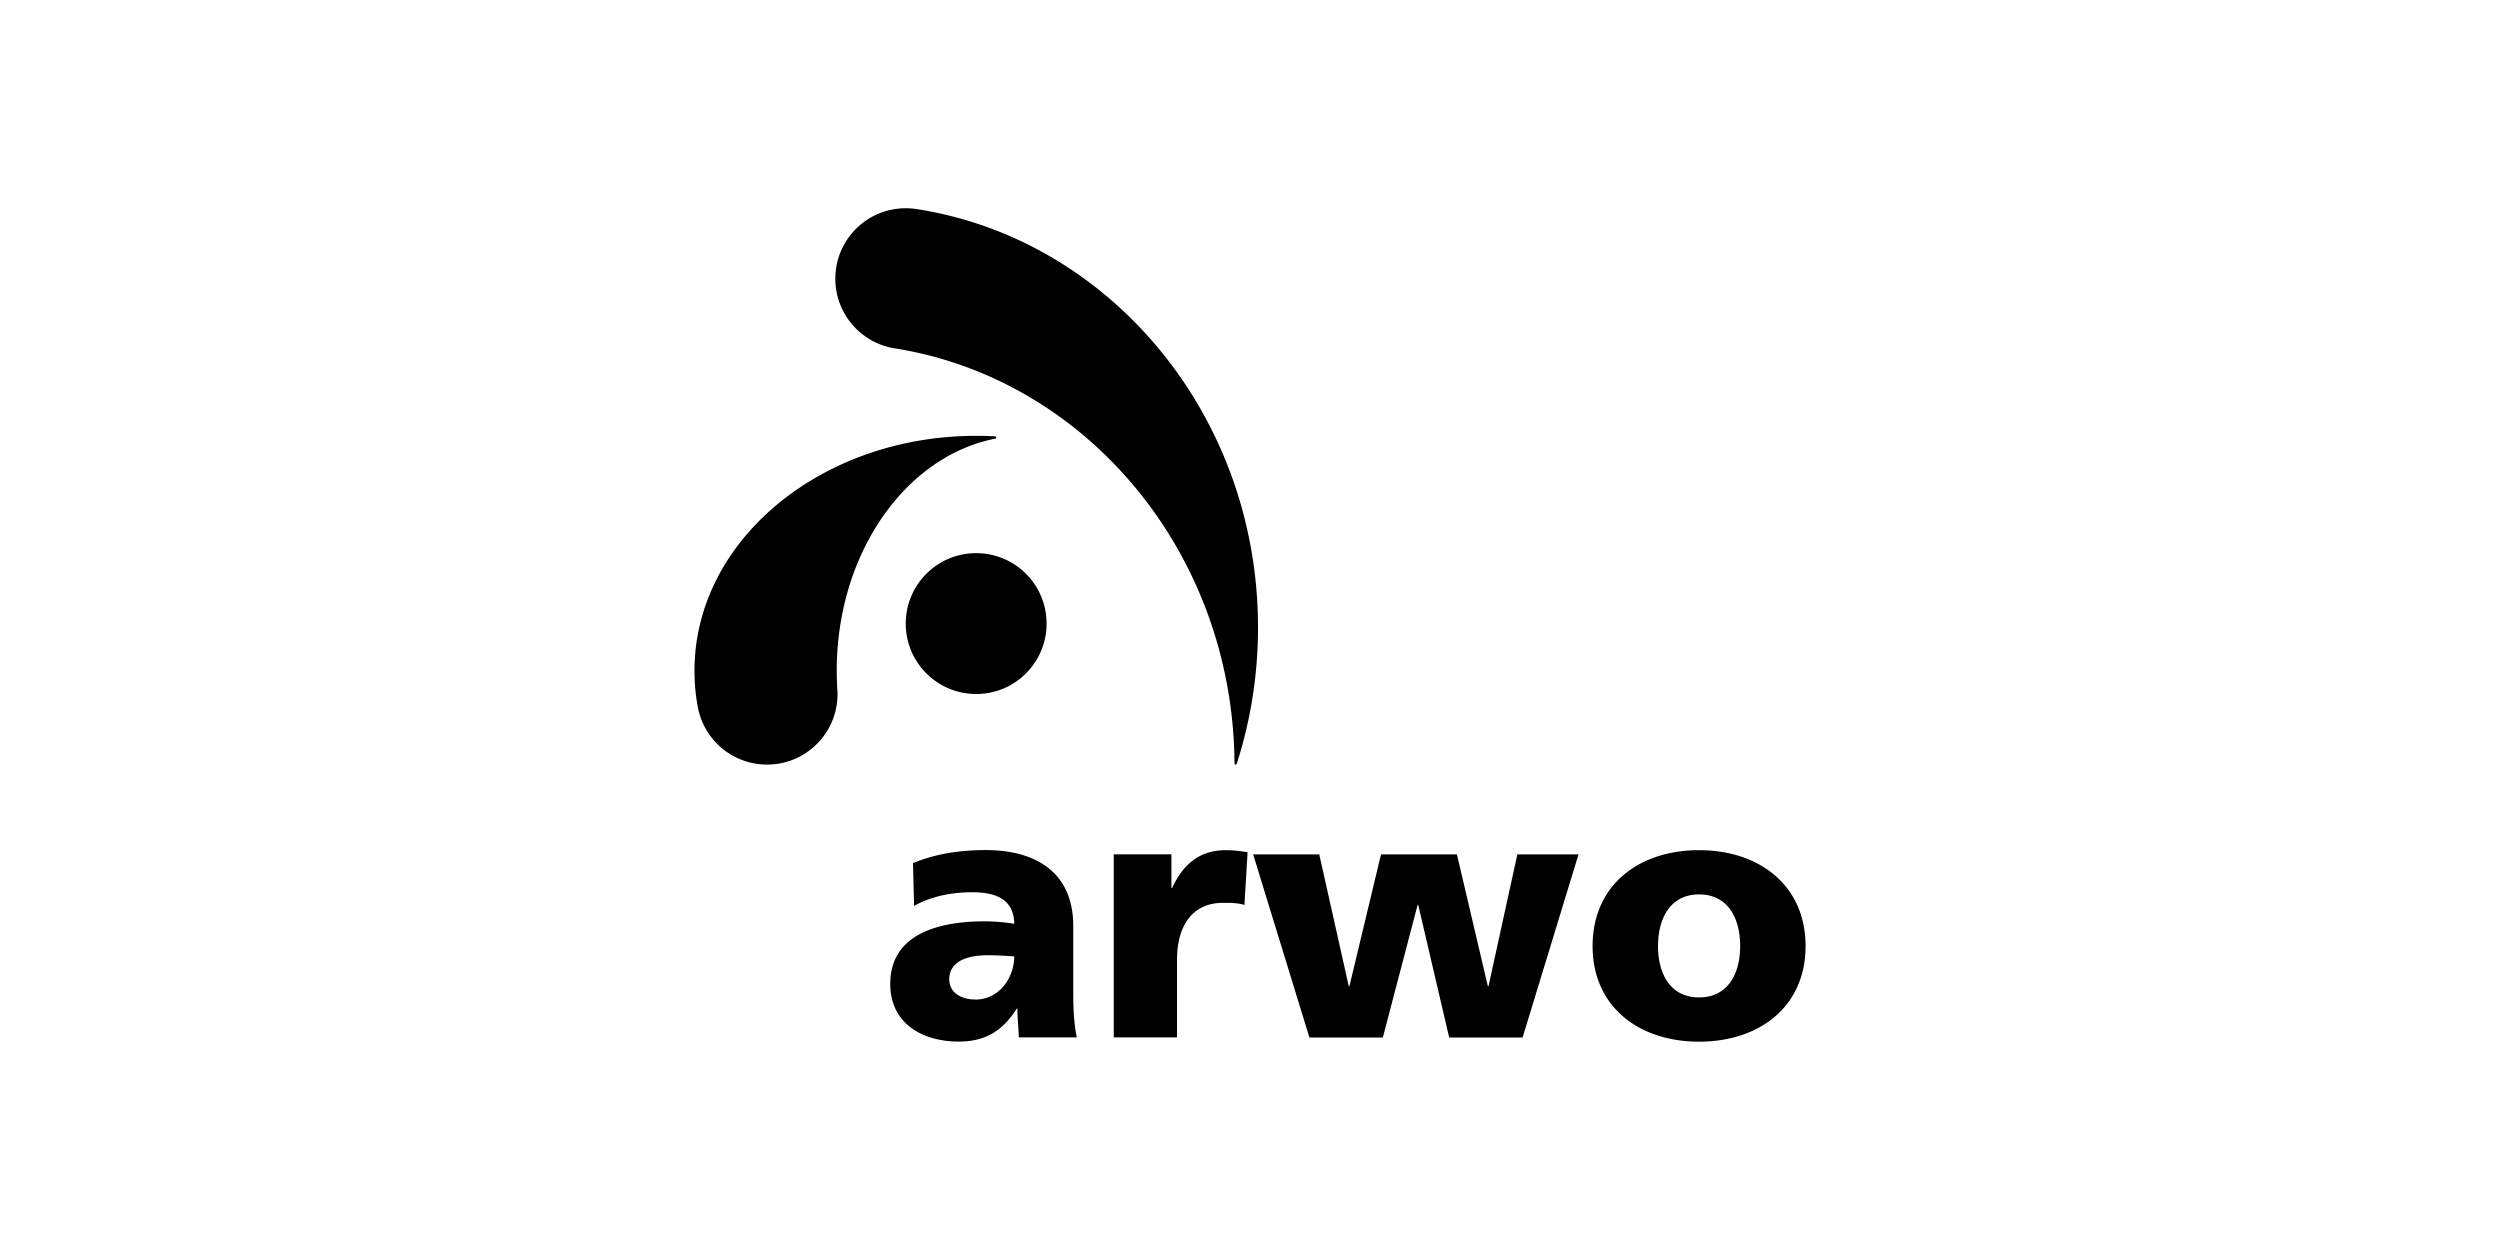 <svg xmlns="http://www.w3.org/2000/svg" viewBox="0 0 300 150"><path fill="currentColor" d="M108.69 74.83c0-4.67 3.78-8.45 8.45-8.45s8.45 3.78 8.45 8.45-3.78 8.45-8.45 8.45-8.45-3.78-8.45-8.45m-8.45-41.38c0 4.21 3.08 7.7 7.1 8.35 22.98 3.62 40.63 24.51 40.8 49.8 0 .08.06.14.14.14.07 0 .13-.05.14-.12a53.3 53.3 0 0 0 2.54-16.34c0-25.47-17.79-46.57-40.9-50.18l-.12-.02c-.41-.06-.82-.09-1.25-.09-4.67 0-8.45 3.78-8.45 8.45Zm.24 49.26a33 33 0 0 1-.07-2.24c0-14.06 8.24-25.71 19.01-27.83.07 0 .13-.07.13-.14s-.06-.14-.14-.14c-.75-.04-1.5-.06-2.26-.06-18.67 0-33.81 12.61-33.81 28.18 0 1.5.13 2.94.4 4.38a8.45 8.45 0 0 0 8.31 6.89c4.67 0 8.45-3.78 8.45-8.45 0-.17 0-.35-.02-.52v-.06Zm16.55 37.23c-1.77 0-3.12-.89-3.12-2.4 0-2.11 2.02-2.91 4.6-2.91 1.14 0 2.23.08 3.2.13 0 2.57-1.81 5.19-4.68 5.19Zm5.22 4.55h6.96c-.34-1.73-.42-3.46-.42-5.19v-8.18c0-6.7-4.85-9.11-10.46-9.11-3.25 0-6.07.46-8.77 1.56l.13 5.14c2.11-1.18 4.55-1.64 7-1.64 2.74 0 4.98.8 5.02 3.79-.97-.17-2.32-.3-3.54-.3-4.05 0-11.34.8-11.34 7.51 0 4.77 3.88 6.92 8.22 6.92 3.12 0 5.23-1.22 6.96-3.96h.08c0 1.14.13 2.28.17 3.46Zm27.08-15.89.38-6.33c-.76-.13-1.69-.25-2.57-.25-3.29 0-5.19 1.77-6.49 4.55h-.08v-4.05h-6.92v21.97h7.59v-9.28c0-4.3 1.98-6.87 5.52-6.87.89 0 1.73 0 2.57.25Zm1.05-6.07 6.75 21.97h8.81l4.17-15.9h.08l3.71 15.9h8.81l6.71-21.97h-7.34l-3.46 15.81h-.08l-3.71-15.81h-9.11l-3.79 15.81h-.08l-3.54-15.81zm58.44 11c0 3.25-1.43 6.16-4.93 6.16s-4.93-2.91-4.93-6.16 1.43-6.2 4.93-6.2 4.93 2.91 4.93 6.2m-17.71 0c0 7.25 5.52 11.47 12.78 11.47s12.78-4.22 12.78-11.47-5.52-11.51-12.78-11.51-12.78 4.22-12.78 11.51"/></svg>